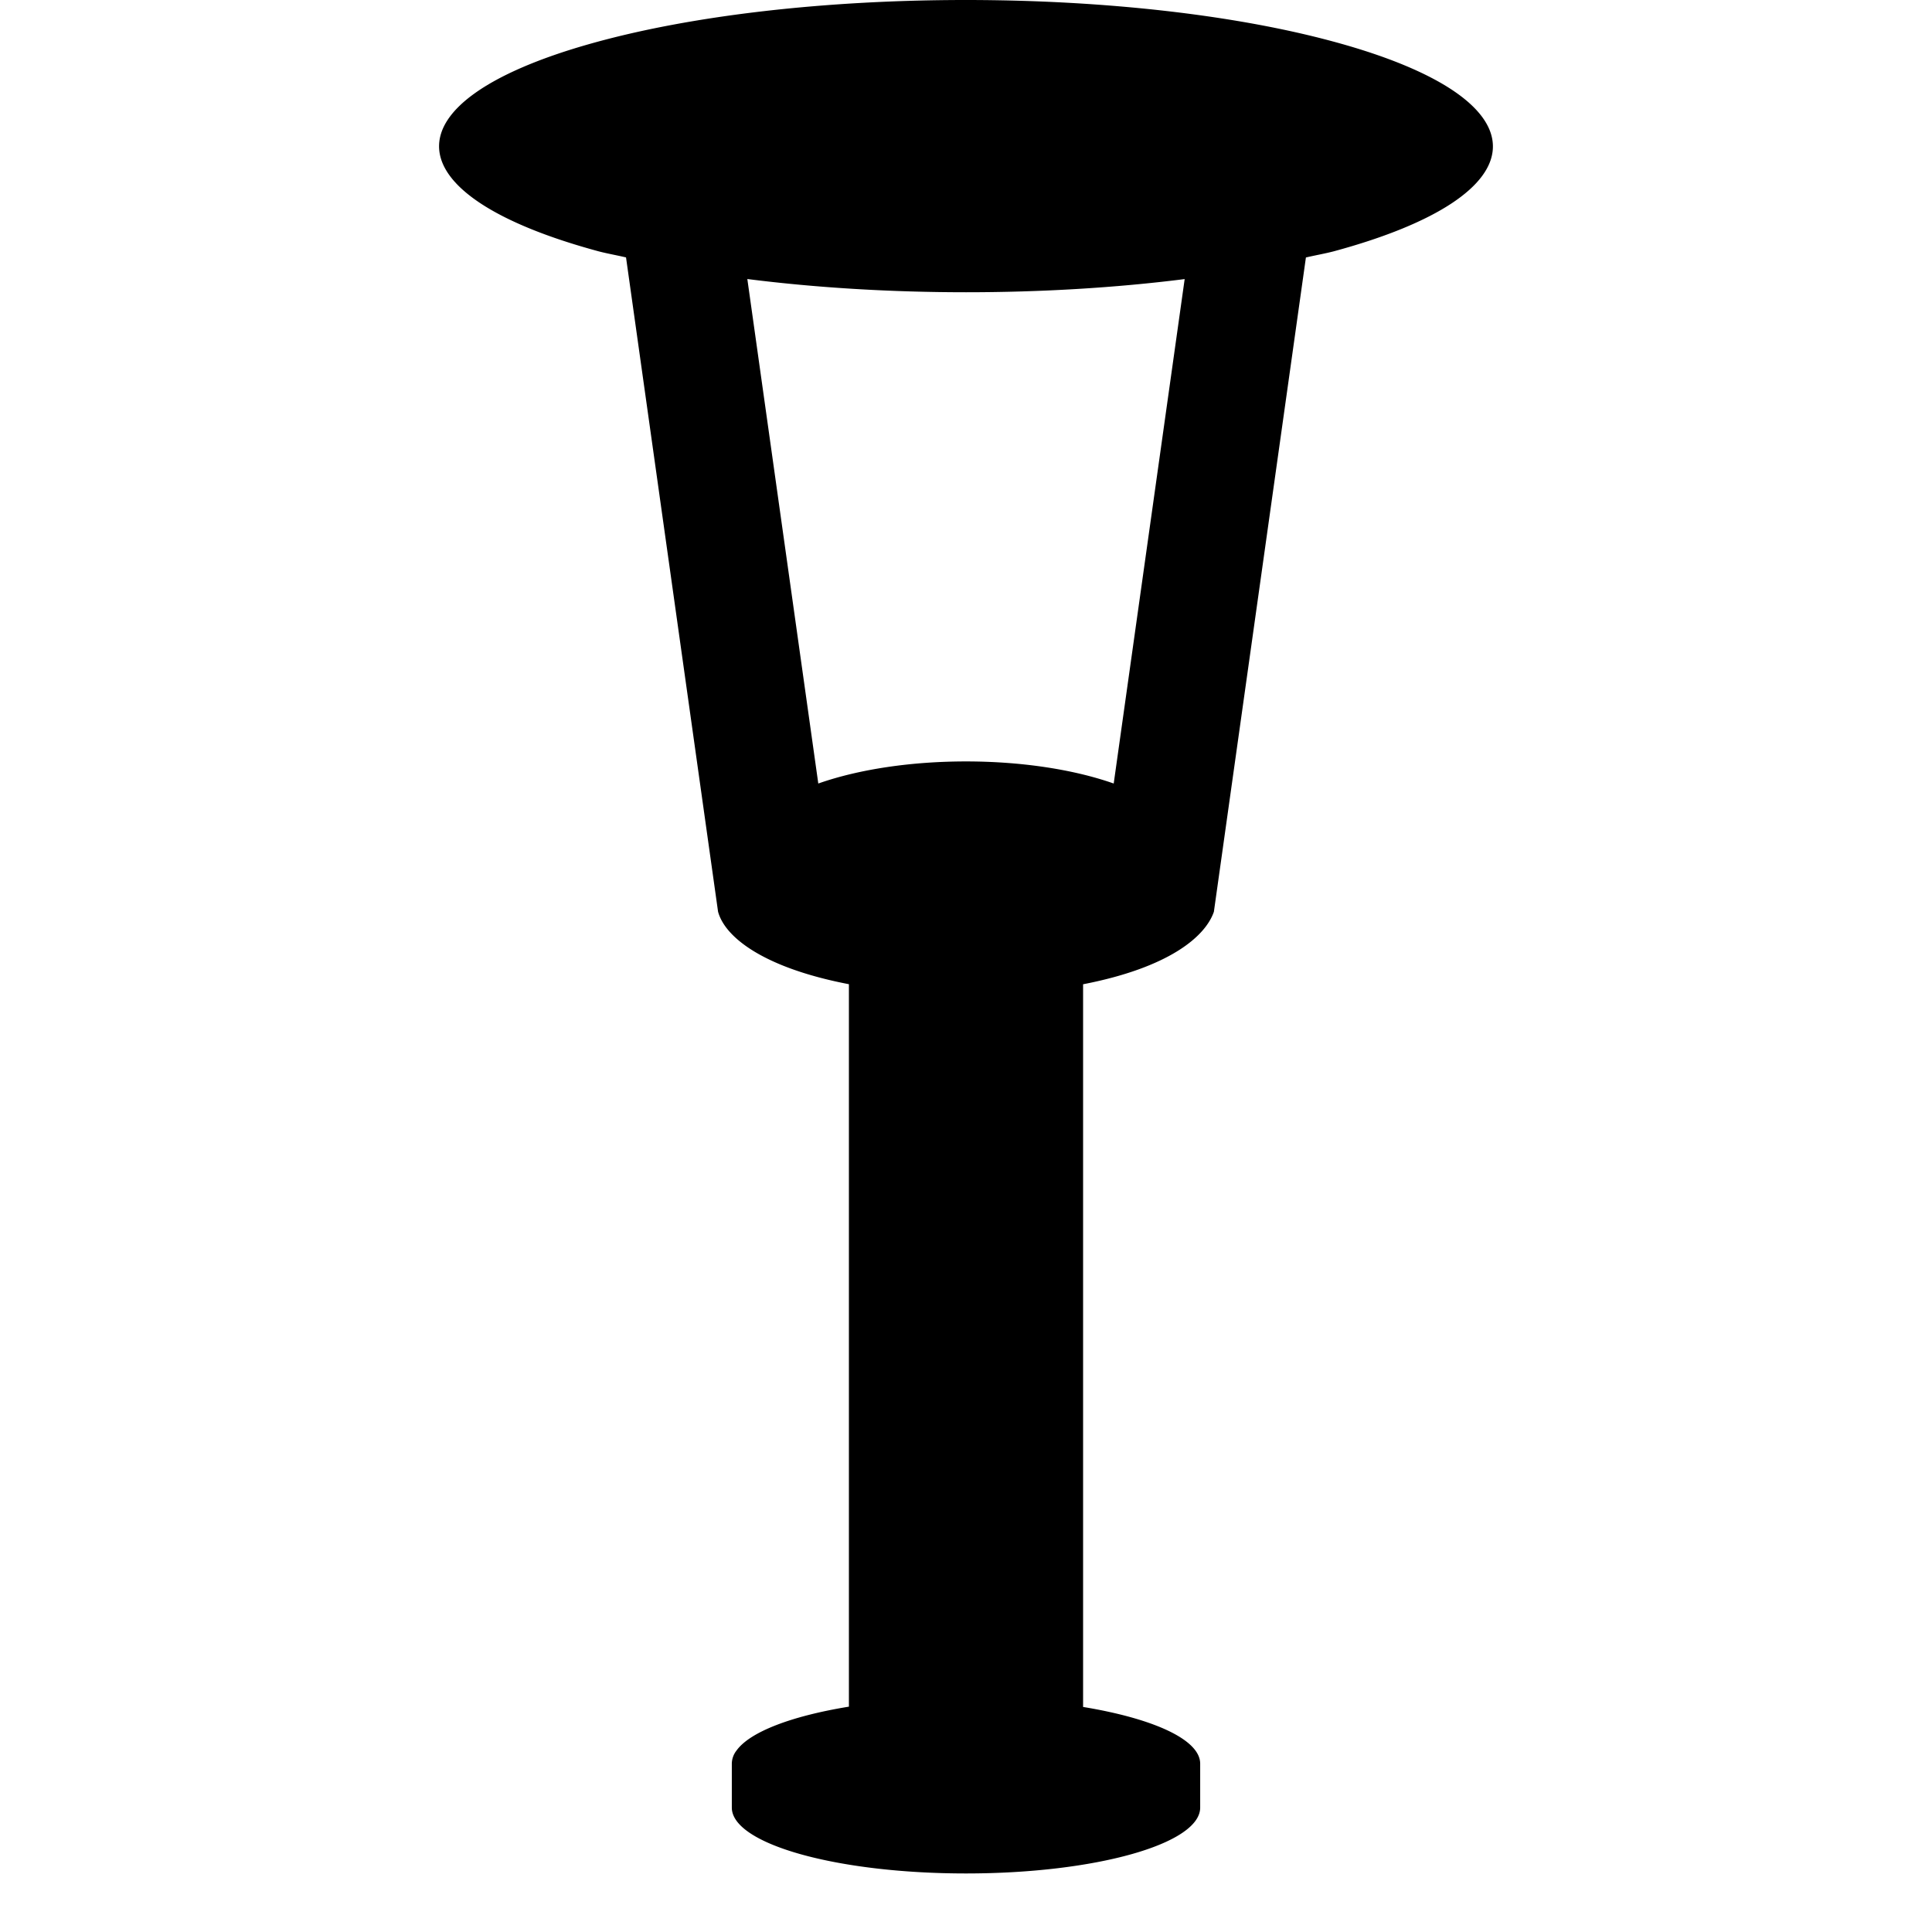 <?xml version="1.0" encoding="utf-8"?>
<!-- Generator: www.svgicons.com -->
<svg xmlns="http://www.w3.org/2000/svg" width="800" height="800" viewBox="0 0 32 33">
<path fill="currentColor" d="M18.523 13.383c-1.433-.503-3.614-.503-5.046 0l-1.212-8.617c2.372.301 5.098.301 7.47.001zM22.44.756C18.9-.252 13.09-.252 9.553.756c-3.487.994-3.374 2.576.165 3.535c.15.04.32.069.475.106l1.572 11.175c.118.437.777.958 2.235 1.239v12.34c-.975.159-1.69.429-1.92.75a.368.368 0 0 0-.08.224v.75C12 31.496 13.791 32 16 32c2.21 0 4-.504 4-1.125v-.75c0-.415-.81-.773-2-.969V16.812c1.452-.282 2.083-.804 2.234-1.238l1.572-11.176c.157-.037.331-.067.482-.107c3.536-.959 3.643-2.541.152-3.535"/>
</svg>